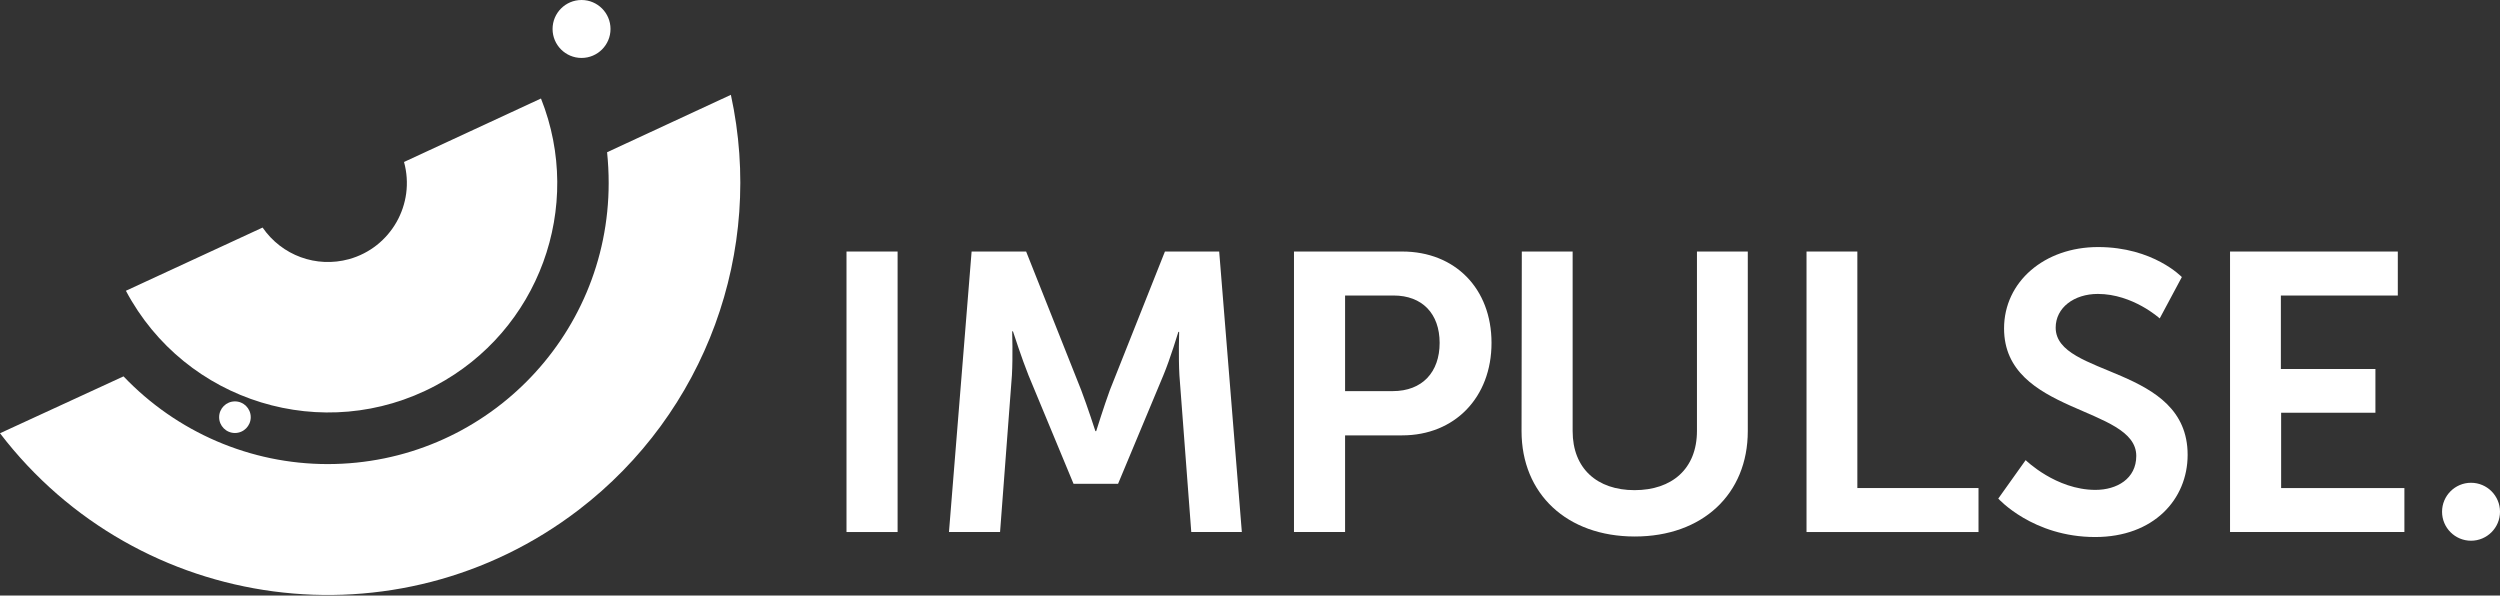 <?xml version="1.0" encoding="utf-8"?>
<!-- Generator: Adobe Illustrator 22.1.0, SVG Export Plug-In . SVG Version: 6.00 Build 0)  -->
<svg version="1.1" id="Ebene_1" xmlns="http://www.w3.org/2000/svg" xmlns:xlink="http://www.w3.org/1999/xlink" x="0px" y="0px"
	 viewBox="0 0 949.2 226.1" style="enable-background:new 0 0 949.2 226.1;" xml:space="preserve">
<rect x="0" y="0" width="949.2" height="226.1" fill="#333333" stroke="none"/>
<style type="text/css">
	.st0{fill:#FFFFFF;}
</style>
<title>impulse-logo</title>
<path class="st0" d="M230.5,57.8c0.4,3.9,0.6,7.8,0.6,11.7c0,58.9-47.7,106.7-106.7,106.7c-29.3,0-57.3-12.1-77.5-33.3L0,164.5
	c52.6,68.7,151,81.7,219.7,29.1c48.2-36.9,70.7-98.3,57.8-157.6L230.5,57.8z"/>
<path class="st0" d="M47.8,110.4c22.5,42.4,75.2,58.6,117.6,36c39.2-20.8,56.4-67.8,40-109l-52,24.1c4.4,16-5,32.5-20.9,36.9
	c-12.4,3.4-25.5-1.4-32.8-12L47.8,110.4z"/>
<circle class="st0" cx="220.8" cy="11" r="11"/>
<path class="st0" d="M321.4,95.5h19.4V202h-19.4V95.5z"/>
<path class="st0" d="M368.9,95.5h20.7l20.9,52.6c2.4,6.3,5.4,15.6,5.4,15.6h0.3c0,0,2.9-9.3,5.2-15.6l20.9-52.6h20.6l8.6,106.5
	h-19.2l-4.5-59.5c-0.4-7-0.1-16.5-0.1-16.5h-0.3c0,0-3.1,10.3-5.7,16.5l-17.2,41.2h-16.9l-17.1-41.2c-2.5-6.2-5.9-16.7-5.9-16.7
	h-0.3c0,0,0.3,9.6-0.1,16.7l-4.5,59.5h-19.4L368.9,95.5z"/>
<path class="st0" d="M491.3,95.5h41.1c20,0,33.9,14,33.9,34.7s-14,35.1-33.9,35.1h-21.7V202h-19.4V95.5z M528.8,148.5
	c11.2,0,17.8-7.2,17.8-18.3s-6.6-18-17.5-18h-18.4v36.3H528.8z"/>
<path class="st0" d="M577.8,95.5h19.3v68.2c0,14.2,9.3,22.4,23.5,22.4s23.7-8.1,23.7-22.5V95.5h19.3v68.2c0,23.9-17.2,40-42.9,40
	c-25.8,0-43-16.2-43-40L577.8,95.5z"/>
<path class="st0" d="M685.9,95.5h19.3v89.8h46V202h-65.3V95.5z"/>
<path class="st0" d="M769.1,174.7c0,0,11.5,11.3,26.5,11.3c8.1,0,15.5-4.2,15.5-12.9c0-19-50.2-15.8-50.2-48.4
	c0-17.7,15.3-30.9,35.7-30.9c21,0,31.8,11.4,31.8,11.4l-8.4,15.7c0,0-10.2-9.3-23.5-9.3c-9,0-16,5.2-16,12.8
	c0,18.9,50.1,14.2,50.1,48.3c0,16.9-12.9,31.2-35.1,31.2c-23.7,0-36.8-14.6-36.8-14.6L769.1,174.7z"/>
<path class="st0" d="M846.7,95.5h63.7v16.7h-44.4v27.9h35.9v16.6h-35.8v28.6h46.8V202h-66.2V95.5z"/>
<circle class="st0" cx="938.2" cy="194.3" r="11"/>
<circle class="st0" cx="89.2" cy="158.4" r="6"/>
</svg>
